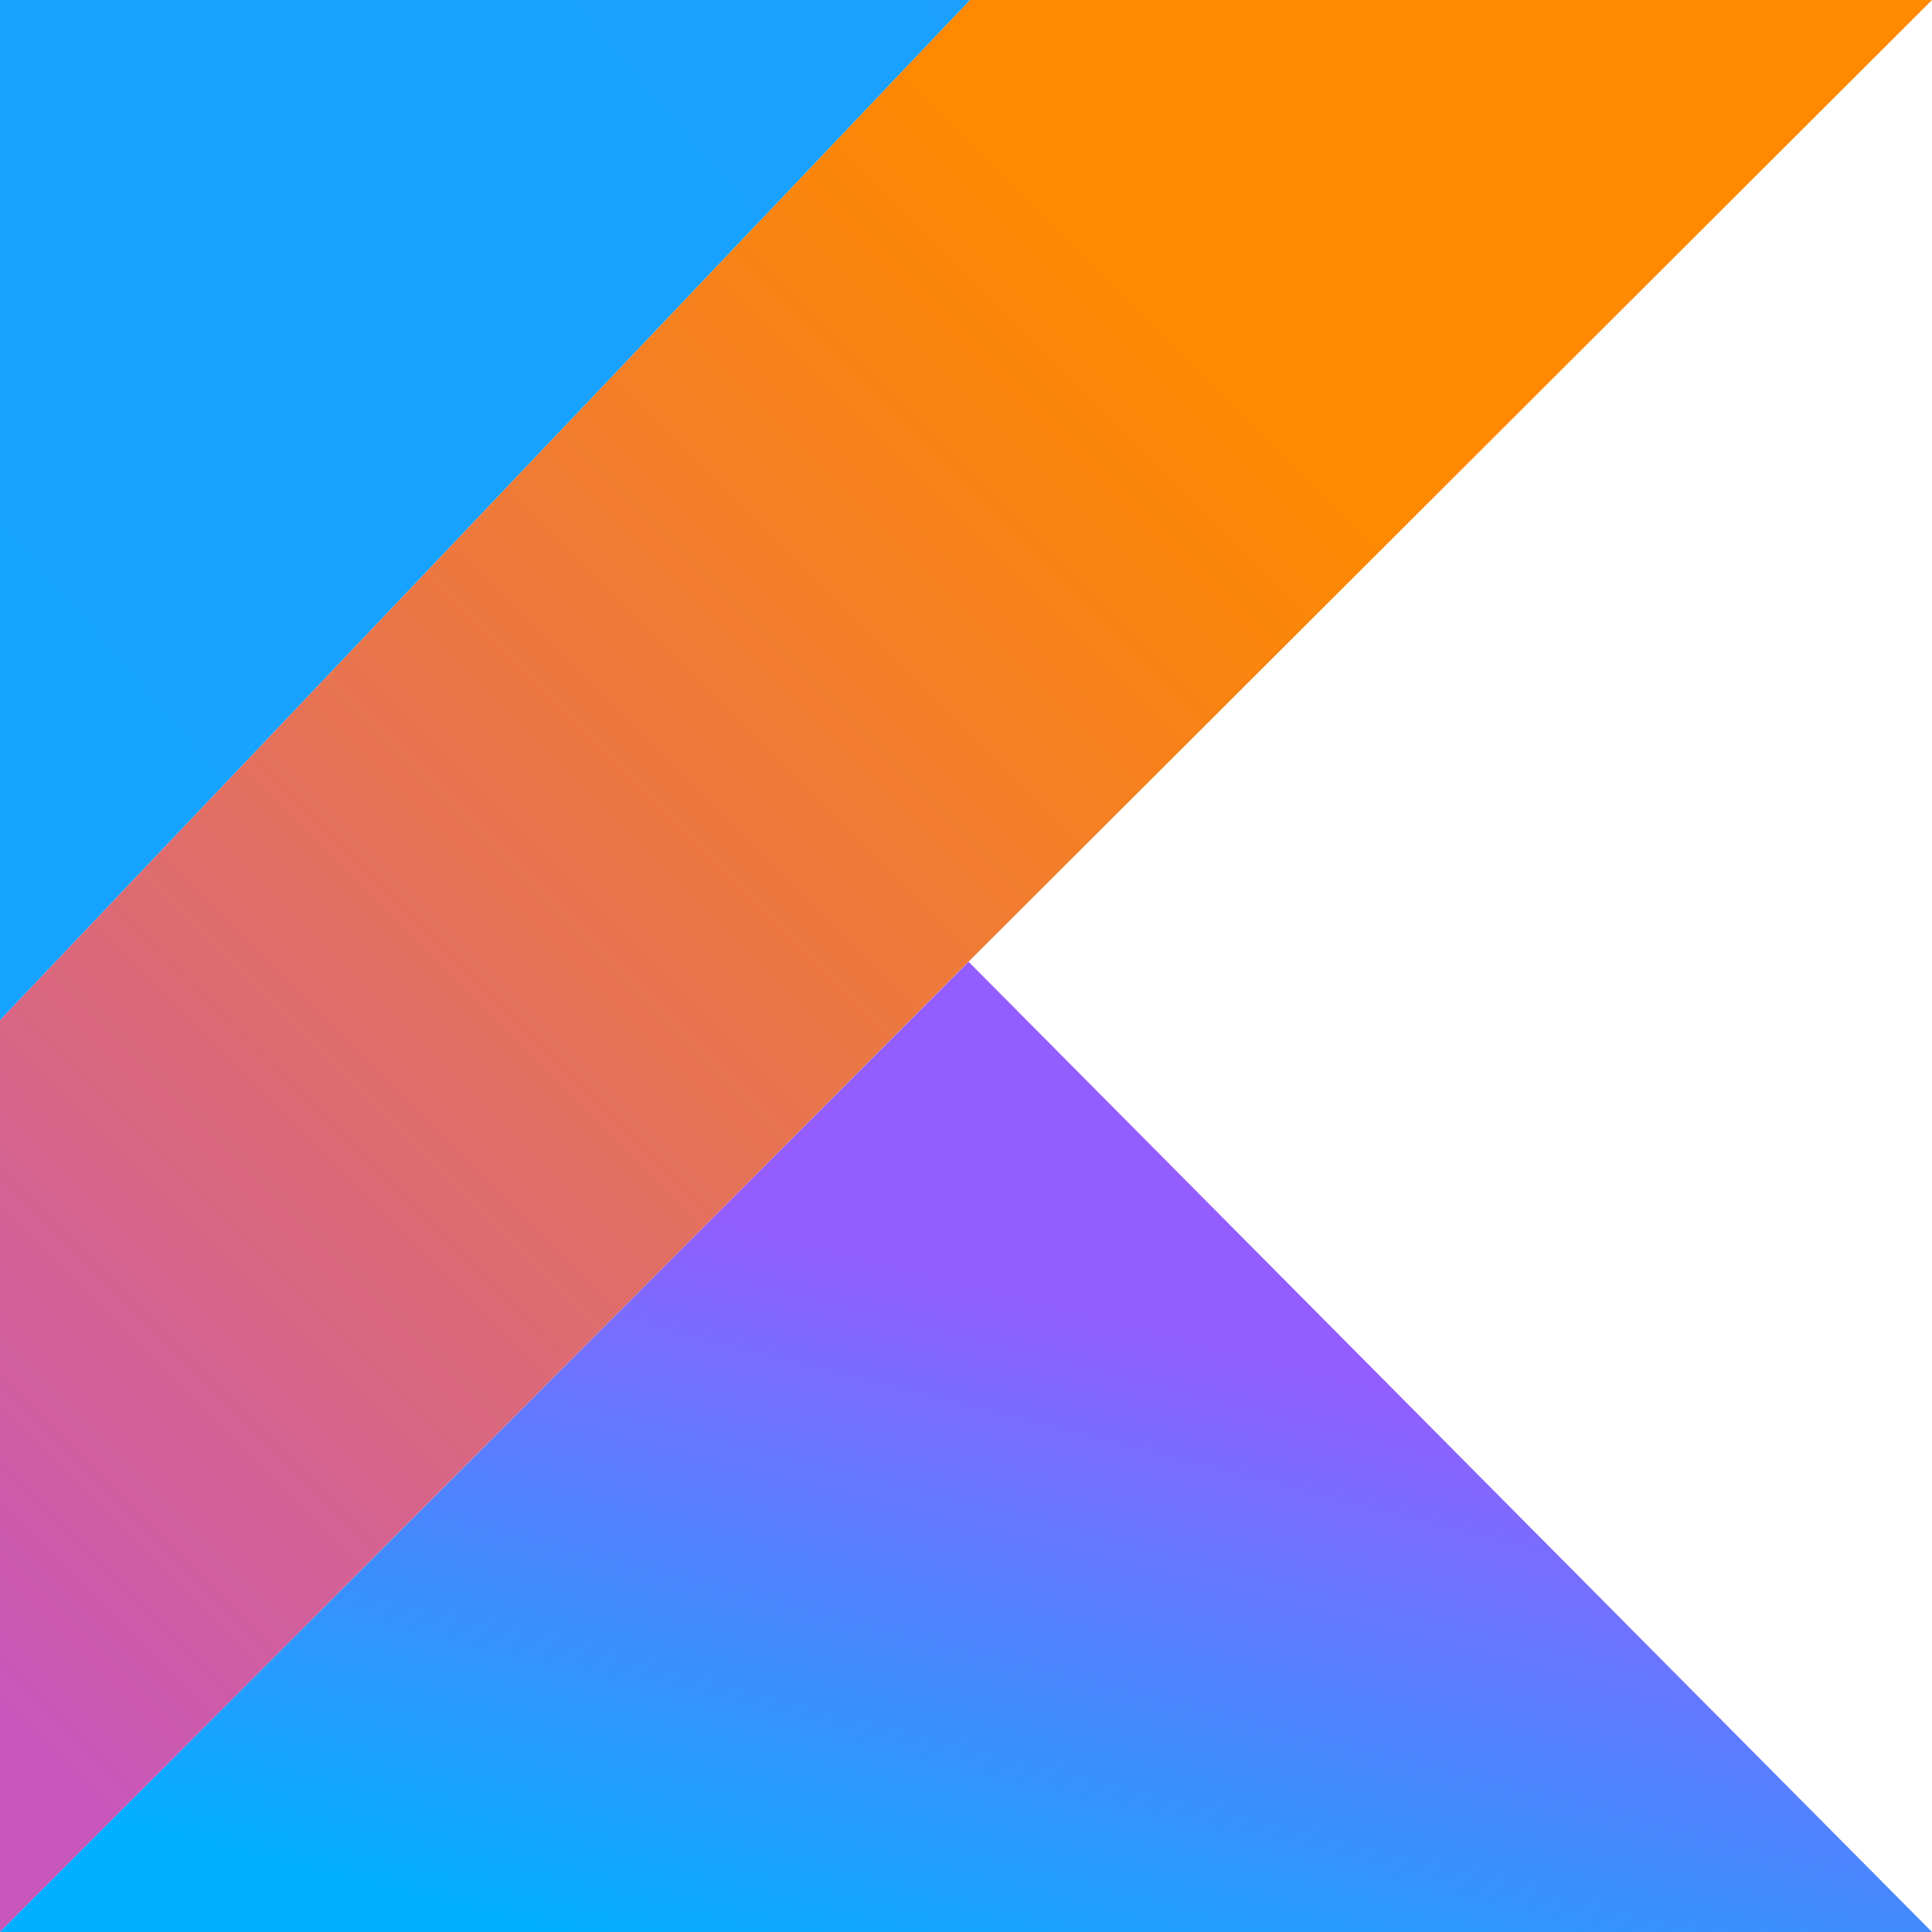 <svg width="26" height="26" fill="none" xmlns="http://www.w3.org/2000/svg"><path d="M13.054 0 0 13.728V26l13.035-13.059L26 0H13.054z" fill="url(#a)"/><path d="m0 26 13.035-13.057L26 26H0z" fill="url(#b)"/><path d="M0 0h13.054L0 13.728V0z" fill="url(#c)"/><defs><linearGradient id="a" x1="-4.377" y1="23.904" x2="19.817" y2="-.29" gradientUnits="userSpaceOnUse"><stop offset=".108" stop-color="#C757BC"/><stop offset=".173" stop-color="#CD5CA9"/><stop offset=".492" stop-color="#E8744F"/><stop offset=".716" stop-color="#F88316"/><stop offset=".823" stop-color="#FF8900"/></linearGradient><linearGradient id="b" x1="8.298" y1="30.691" x2="11.799" y2="16.807" gradientUnits="userSpaceOnUse"><stop offset=".296" stop-color="#00AFFF"/><stop offset=".694" stop-color="#5282FF"/><stop offset="1" stop-color="#945DFF"/></linearGradient><linearGradient id="c" x1="-19.594" y1="428.926" x2="522.982" y2="-37.616" gradientUnits="userSpaceOnUse"><stop offset=".296" stop-color="#00AFFF"/><stop offset=".694" stop-color="#5282FF"/><stop offset="1" stop-color="#945DFF"/></linearGradient></defs></svg>